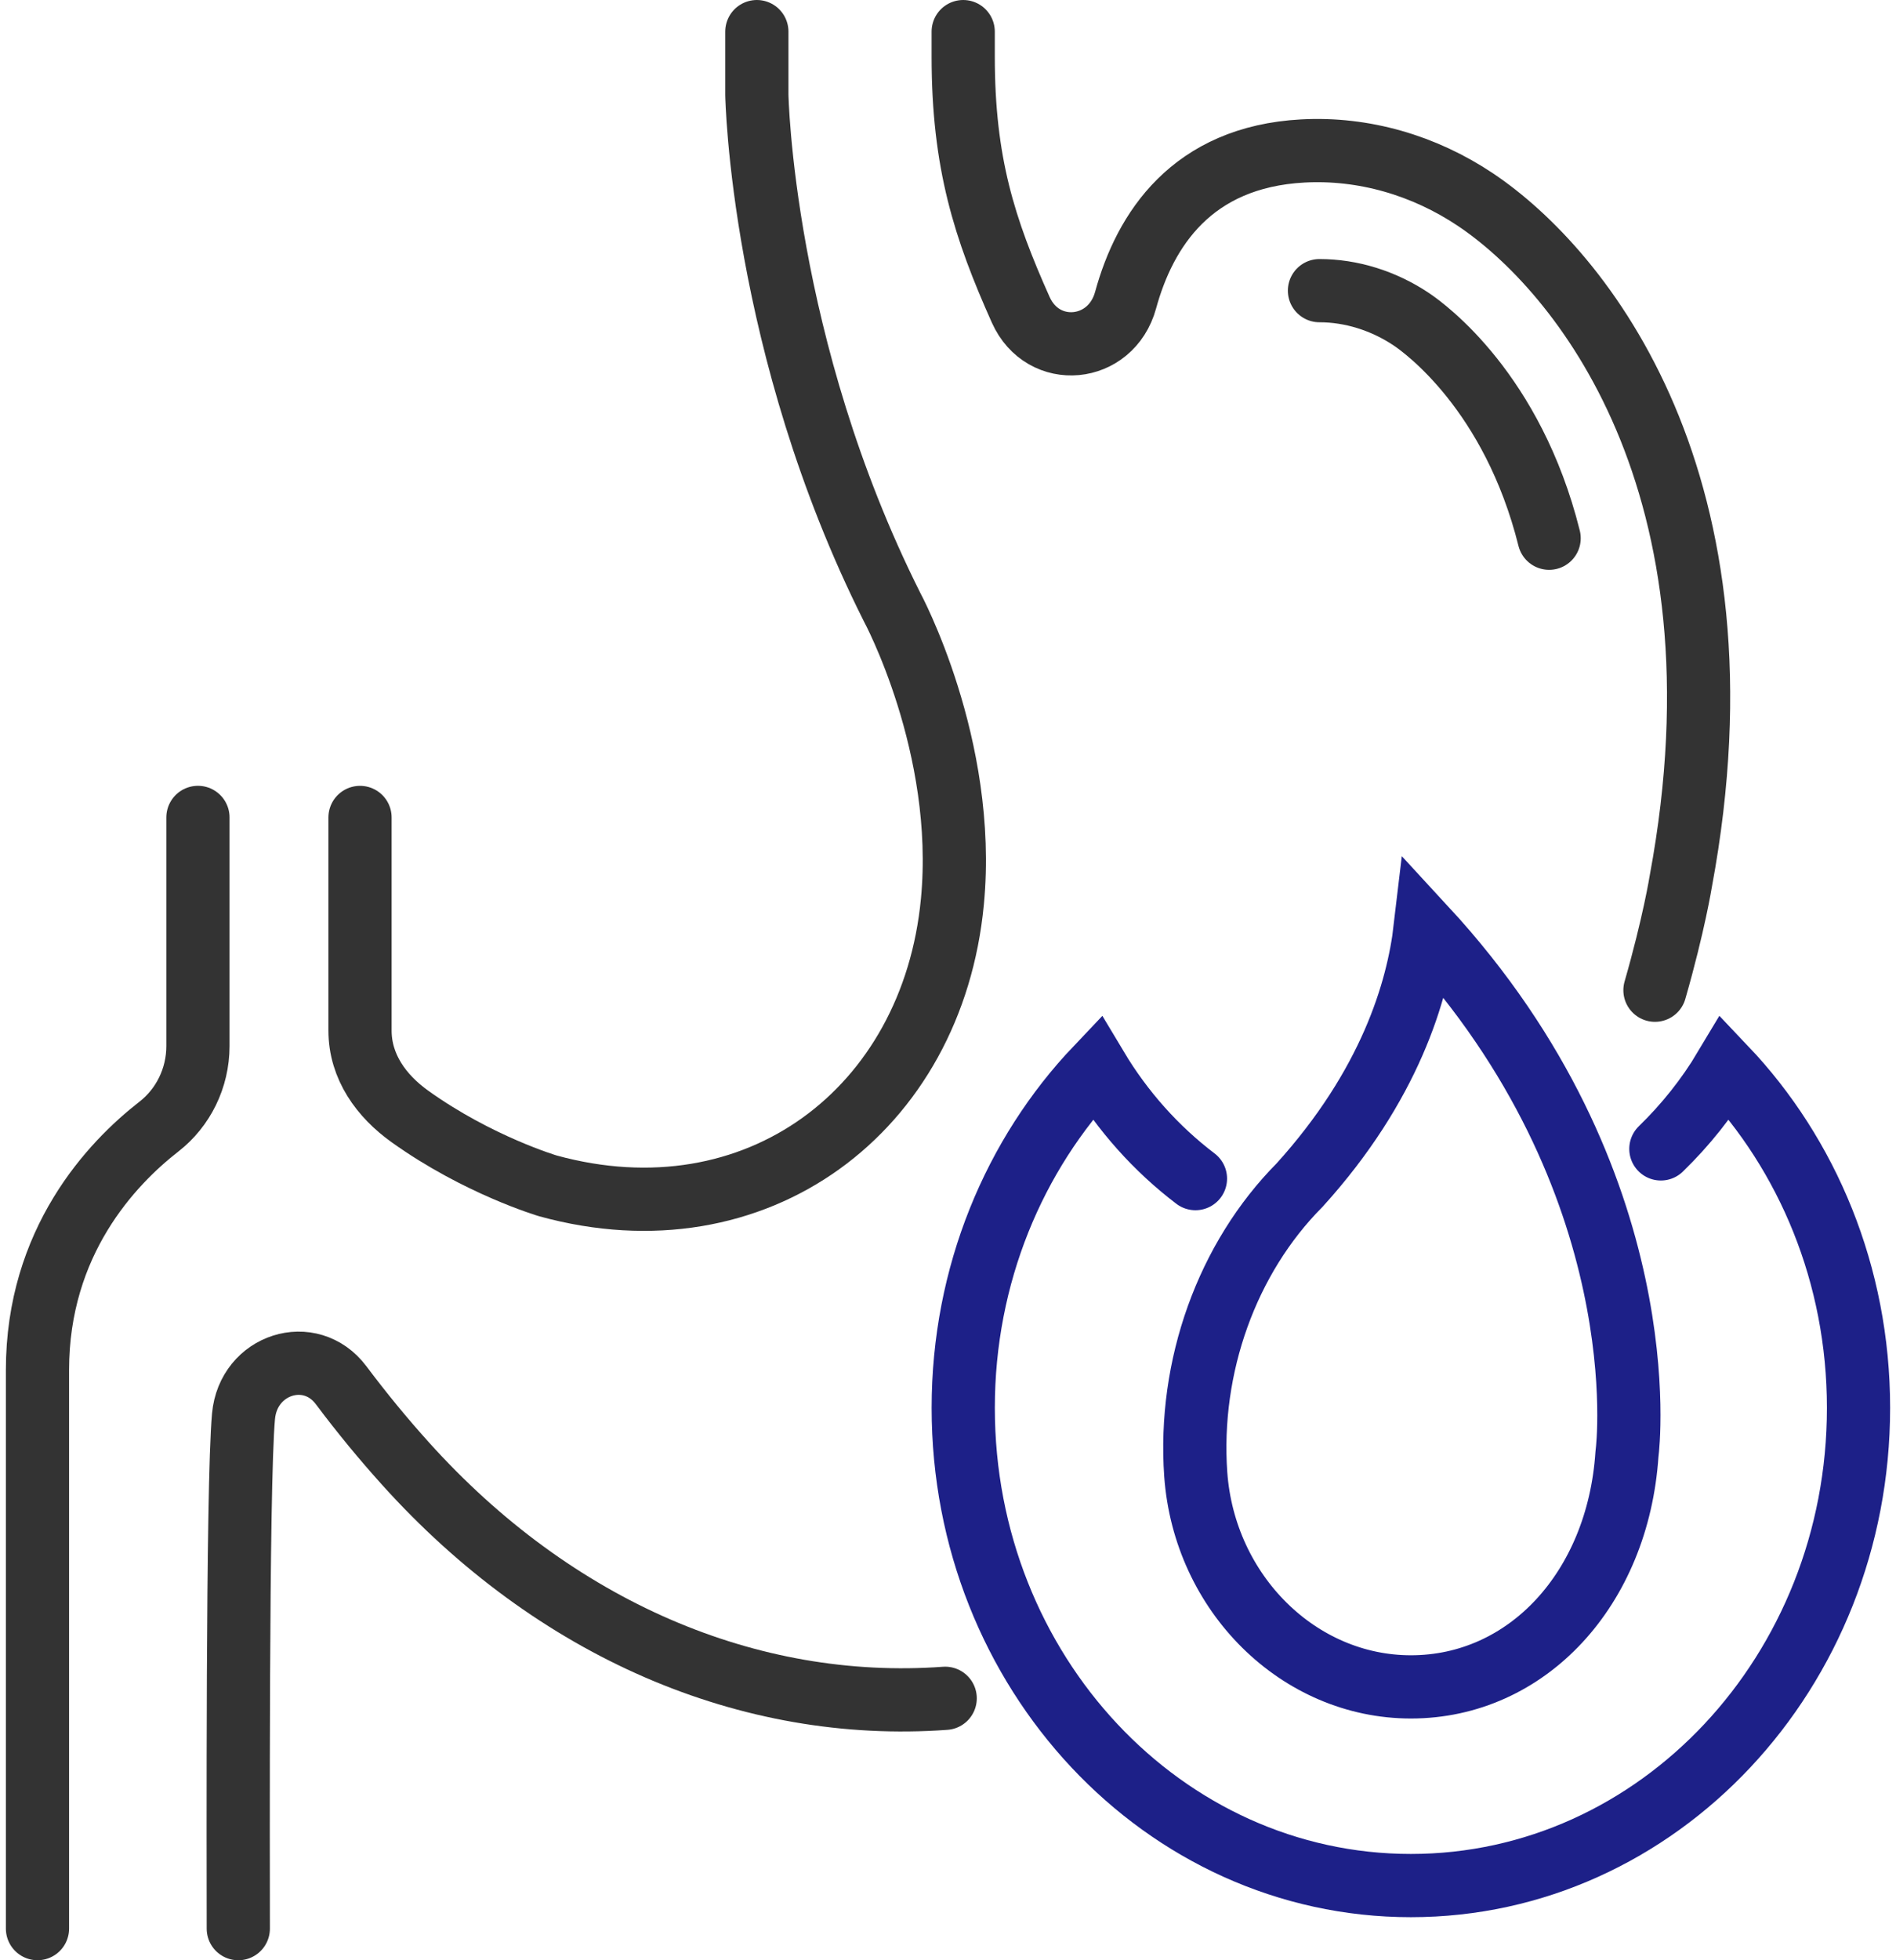 <svg width="60" height="62" viewBox="0 0 60 62" fill="none" xmlns="http://www.w3.org/2000/svg">
<path d="M52.372 31.319C52.974 29.225 53.19 27.872 53.19 27.872C55.536 15.267 50.005 8.532 46.693 6.315C45.063 5.224 43.148 4.671 41.227 4.775C37.71 4.966 36.228 7.273 35.62 9.494C35.16 11.174 33.008 11.376 32.301 9.797C31.154 7.233 30.481 5.155 30.481 1.798V1" stroke="#333333" stroke-width="2" stroke-miterlimit="10" stroke-linecap="round"/>
<path d="M49.023 17.023C47.87 12.405 45.11 10.398 44.661 10.097C43.783 9.51 42.76 9.193 41.755 9.193" stroke="#333333" stroke-width="2" stroke-miterlimit="10" stroke-linecap="round"/>
<path d="M7.541 61C7.541 59 7.503 47.027 7.706 44.795C7.856 43.142 9.821 42.515 10.795 43.813C11.464 44.706 12.144 45.527 12.823 46.281C17.544 51.529 23.701 54.167 29.911 53.715" stroke="#333333" stroke-width="2" stroke-miterlimit="10" stroke-linecap="round"/>
<path d="M11.393 25.855V32.594C11.393 33.744 12.073 34.668 12.968 35.309C15.127 36.855 17.344 37.509 17.344 37.509C23.934 39.318 29.51 35.118 30.139 28.519C30.61 23.592 28.224 19.189 28.224 19.189C24.091 10.954 23.951 2.999 23.951 2.999V1" stroke="#333333" stroke-width="2" stroke-miterlimit="10" stroke-linecap="round"/>
<path d="M1.186 60.999V43.332C1.186 39.274 3.528 36.8 5.031 35.631C5.797 35.035 6.264 34.097 6.264 33.085V25.854" stroke="#333333" stroke-width="2" stroke-miterlimit="10" stroke-linecap="round"/>
<path d="M37.831 37.278C36.59 36.335 35.525 35.146 34.703 33.773C32.098 36.513 30.482 40.32 30.482 44.53C30.482 52.874 36.824 59.638 44.648 59.638C52.472 59.638 58.814 52.874 58.814 44.53C58.814 40.32 57.198 36.513 54.593 33.773C54.025 34.724 53.337 35.583 52.559 36.338" stroke="#1D2088" stroke-width="2" stroke-miterlimit="10" stroke-linecap="round"/>
<path d="M44.648 53.354C41.103 53.354 38.112 50.401 37.84 46.631C37.601 43.216 38.83 39.794 41.129 37.48C43.983 34.328 44.868 31.344 45.101 29.355C52.527 37.398 51.505 45.838 51.493 45.928L51.486 45.995C51.2 50.259 48.324 53.354 44.648 53.354Z" stroke="#1D2088" stroke-width="2" stroke-miterlimit="10" stroke-linecap="round"/>
</svg>
